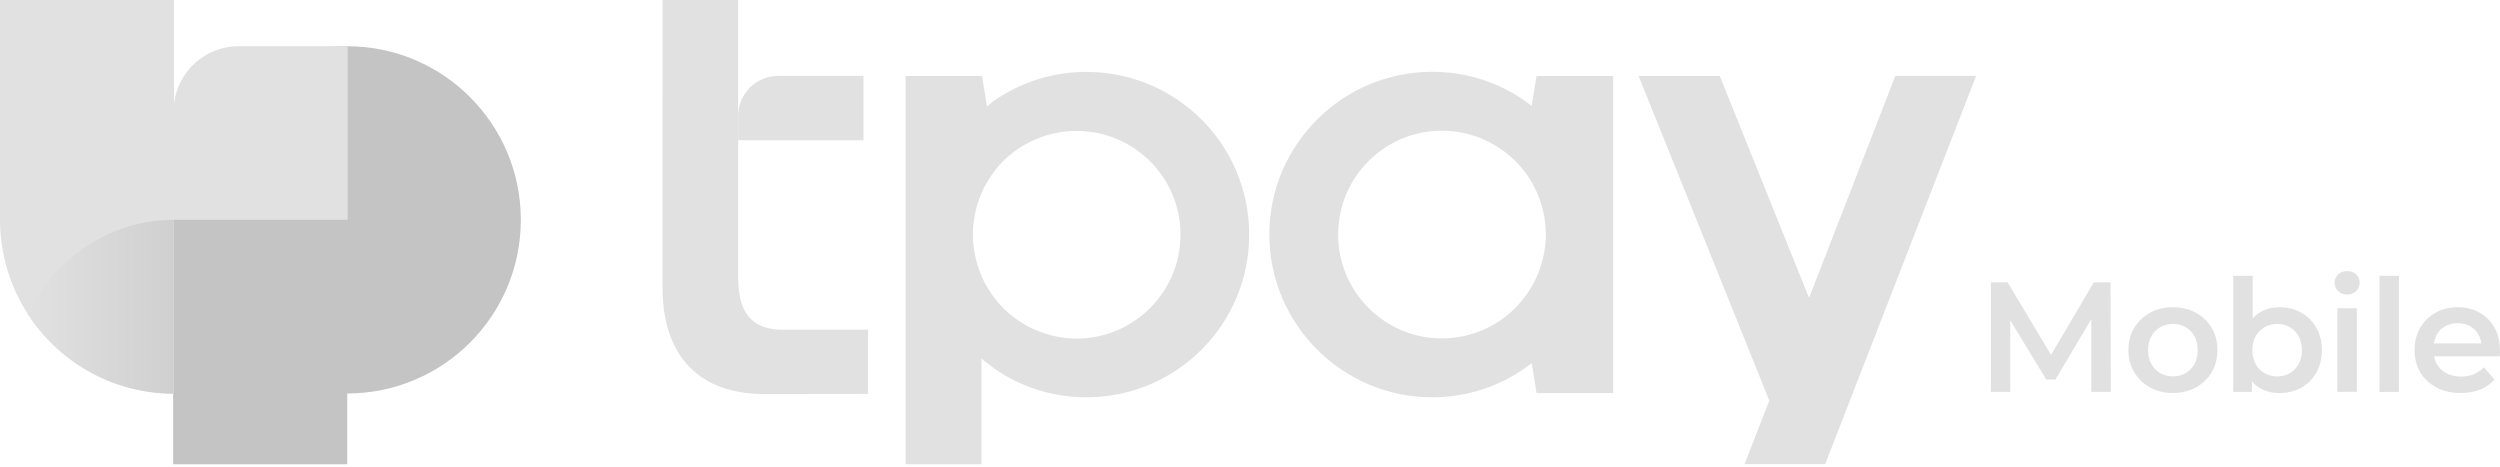 <svg xmlns="http://www.w3.org/2000/svg" width="182" height="34" viewBox="0 0 182 34" fill="none"><g id="Group 4525"><path id="Vector" d="M25.277 3.365C18.297 3.365 12.637 9.023 12.637 16.005H12.604V33.798H25.277V28.645C32.257 28.645 37.917 22.988 37.917 16.005C37.917 9.023 32.259 3.365 25.277 3.365Z" fill="#C4C4C4"></path><path id="Vector_2" d="M25.31 16.002V3.365H17.37C14.938 3.365 12.938 5.2 12.67 7.56V0.002H0V15.987C0 15.987 0 15.987 0 15.99V16.002C0.01 22.982 5.66 28.64 12.64 28.657V16.002H25.312H25.31Z" fill="#E1E1E1"></path><g id="Group"><path id="Vector_3" d="M152.43 20.553L149.317 25.836L146.152 20.553H144.935V28.526H146.345V23.314L148.965 27.628H149.637L152.247 23.231V28.526H153.67L153.647 20.553H152.43Z" fill="#E1E1E1"></path><path id="Vector_4" d="M159.862 22.77C159.372 22.5 158.812 22.365 158.182 22.365C157.552 22.365 157.004 22.5 156.519 22.77C156.034 23.04 155.649 23.407 155.369 23.87C155.089 24.332 154.949 24.872 154.949 25.487C154.949 26.102 155.089 26.622 155.369 27.095C155.649 27.565 156.037 27.937 156.524 28.205C157.014 28.475 157.567 28.61 158.182 28.61C158.797 28.61 159.362 28.475 159.857 28.205C160.349 27.935 160.737 27.567 161.012 27.1C161.289 26.632 161.427 26.095 161.427 25.487C161.427 24.88 161.287 24.332 161.012 23.87C160.734 23.407 160.349 23.04 159.862 22.77ZM159.759 26.495C159.604 26.787 159.389 27.012 159.117 27.167C158.844 27.322 158.532 27.4 158.182 27.4C157.832 27.4 157.544 27.322 157.269 27.167C156.997 27.012 156.779 26.787 156.619 26.495C156.459 26.202 156.382 25.865 156.382 25.485C156.382 25.105 156.462 24.762 156.619 24.477C156.779 24.192 156.994 23.972 157.269 23.817C157.542 23.662 157.852 23.582 158.192 23.582C158.532 23.582 158.842 23.66 159.114 23.817C159.387 23.972 159.602 24.192 159.757 24.477C159.912 24.762 159.992 25.097 159.992 25.485C159.992 25.872 159.914 26.202 159.757 26.495H159.759Z" fill="#E1E1E1"></path><path id="Vector_5" d="M167.523 22.754C167.06 22.497 166.533 22.367 165.94 22.367C165.438 22.367 164.988 22.479 164.585 22.704C164.36 22.829 164.165 22.994 163.993 23.192V20.079H162.58V28.532H163.935V27.747C164.113 27.964 164.32 28.144 164.563 28.277C164.973 28.502 165.433 28.614 165.943 28.614C166.535 28.614 167.063 28.484 167.525 28.227C167.988 27.969 168.355 27.607 168.625 27.139C168.895 26.672 169.03 26.124 169.03 25.492C169.03 24.859 168.895 24.322 168.625 23.852C168.355 23.382 167.99 23.017 167.525 22.759L167.523 22.754ZM167.34 26.497C167.18 26.789 166.965 27.014 166.698 27.169C166.428 27.324 166.118 27.402 165.77 27.402C165.423 27.402 165.133 27.324 164.86 27.169C164.588 27.014 164.37 26.789 164.21 26.497C164.05 26.204 163.973 25.867 163.973 25.487C163.973 25.107 164.053 24.764 164.21 24.479C164.37 24.194 164.588 23.974 164.86 23.819C165.133 23.664 165.438 23.584 165.77 23.584C166.103 23.584 166.428 23.662 166.698 23.819C166.968 23.974 167.18 24.194 167.34 24.479C167.5 24.764 167.58 25.099 167.58 25.487C167.58 25.874 167.5 26.204 167.34 26.497Z" fill="#E1E1E1"></path><path id="Vector_6" d="M170.87 19.735C170.605 19.735 170.385 19.818 170.215 19.985C170.045 20.153 169.957 20.35 169.957 20.578C169.957 20.82 170.042 21.028 170.215 21.193C170.385 21.36 170.605 21.443 170.87 21.443C171.135 21.443 171.365 21.358 171.532 21.188C171.7 21.018 171.782 20.81 171.782 20.568C171.782 20.325 171.697 20.125 171.525 19.97C171.355 19.815 171.135 19.738 170.87 19.738V19.735Z" fill="#E1E1E1"></path><path id="Vector_7" d="M171.577 22.443H170.164V28.525H171.577V22.443Z" fill="#E1E1E1"></path><path id="Vector_8" d="M174.64 20.079H173.228V28.532H174.64V20.079Z" fill="#E1E1E1"></path><path id="Vector_9" d="M181.6 23.857C181.335 23.387 180.97 23.02 180.508 22.757C180.045 22.495 179.518 22.365 178.925 22.365C178.333 22.365 177.778 22.5 177.303 22.77C176.828 23.04 176.455 23.407 176.185 23.875C175.915 24.342 175.78 24.88 175.78 25.487C175.78 26.095 175.918 26.632 176.195 27.1C176.473 27.567 176.863 27.935 177.368 28.205C177.873 28.475 178.463 28.61 179.14 28.61C179.67 28.61 180.145 28.527 180.558 28.36C180.97 28.192 181.318 27.95 181.6 27.63L180.825 26.742C180.613 26.962 180.37 27.13 180.095 27.245C179.823 27.357 179.515 27.415 179.173 27.415C178.77 27.415 178.418 27.337 178.115 27.18C177.81 27.025 177.578 26.807 177.415 26.525C177.313 26.347 177.245 26.152 177.208 25.942H181.978C181.985 25.882 181.99 25.812 181.995 25.732C182 25.652 182 25.585 182 25.532C182 24.887 181.868 24.33 181.603 23.857H181.6ZM177.385 24.382C177.53 24.11 177.735 23.9 178.005 23.75C178.275 23.602 178.58 23.527 178.923 23.527C179.265 23.527 179.575 23.602 179.835 23.75C180.093 23.897 180.295 24.107 180.445 24.377C180.55 24.567 180.613 24.775 180.64 24.997H177.195C177.228 24.772 177.288 24.567 177.388 24.382H177.385Z" fill="#E1E1E1"></path></g><path id="Vector_10" d="M2.01 22.841C4.155 26.174 7.822 28.434 12.027 28.646L12.64 28.661V16.006C8.017 16.006 4.005 18.781 2.01 22.841Z" fill="url(#paint0_linear_1217_24649)"></path><g id="Group_2"><path id="Vector_11" d="M53.738 20.157V0H48.236L48.23 20.898C48.23 25.972 50.941 28.685 55.62 28.685C56.011 28.685 63.198 28.675 63.198 28.675V24H56.745C54.438 23.907 53.738 22.4 53.738 20.157Z" fill="#E1E1E1"></path><path id="Vector_12" d="M111.508 7.709C111.228 7.494 110.943 7.284 110.643 7.092C108.743 5.872 106.536 5.227 104.261 5.227C97.726 5.227 92.408 10.542 92.408 17.072C92.408 23.602 97.726 28.924 104.261 28.924C106.538 28.924 108.746 28.276 110.643 27.052C110.943 26.859 111.231 26.649 111.511 26.434L111.686 27.519L111.861 28.616H117.436V5.534H111.858L111.508 7.709ZM110.558 22.166C109.128 23.736 107.093 24.637 104.973 24.637C100.806 24.637 97.416 21.244 97.416 17.072C97.416 12.899 100.806 9.514 104.973 9.514C107.088 9.514 109.123 10.412 110.558 11.976C110.636 12.062 110.711 12.146 110.783 12.234C110.813 12.271 110.843 12.309 110.873 12.347C110.916 12.399 110.958 12.451 110.998 12.504C111.028 12.544 111.056 12.584 111.086 12.621C111.123 12.674 111.163 12.726 111.201 12.779C111.228 12.819 111.256 12.861 111.281 12.902C111.316 12.957 111.353 13.009 111.386 13.064C111.411 13.107 111.436 13.149 111.461 13.189C111.493 13.244 111.526 13.299 111.558 13.354C111.583 13.396 111.606 13.441 111.628 13.484C111.658 13.539 111.688 13.597 111.716 13.652C111.738 13.697 111.761 13.742 111.781 13.787C111.808 13.844 111.836 13.899 111.861 13.957C111.881 14.002 111.901 14.049 111.921 14.094C111.946 14.152 111.968 14.209 111.993 14.267C112.011 14.314 112.031 14.359 112.048 14.406C112.071 14.466 112.091 14.524 112.113 14.584C112.131 14.632 112.146 14.679 112.161 14.724C112.181 14.784 112.198 14.844 112.216 14.904C112.231 14.951 112.243 14.999 112.258 15.046C112.276 15.107 112.291 15.169 112.306 15.232C112.318 15.279 112.331 15.326 112.341 15.377C112.356 15.439 112.368 15.502 112.381 15.564C112.391 15.611 112.401 15.662 112.411 15.709C112.423 15.774 112.433 15.836 112.443 15.902C112.451 15.949 112.458 15.996 112.466 16.044C112.476 16.111 112.483 16.179 112.488 16.247C112.493 16.291 112.498 16.337 112.503 16.381C112.511 16.456 112.513 16.532 112.518 16.607C112.518 16.644 112.523 16.684 112.526 16.721C112.531 16.834 112.533 16.947 112.533 17.061C112.533 17.061 112.533 17.061 112.533 17.064C112.533 17.179 112.531 17.291 112.526 17.407C112.526 17.444 112.521 17.482 112.518 17.519C112.513 17.594 112.508 17.672 112.503 17.747C112.498 17.791 112.493 17.837 112.488 17.881C112.481 17.949 112.473 18.017 112.466 18.084C112.458 18.131 112.451 18.179 112.443 18.227C112.433 18.289 112.423 18.354 112.411 18.416C112.401 18.466 112.391 18.514 112.381 18.564C112.368 18.627 112.356 18.686 112.341 18.749C112.328 18.799 112.316 18.846 112.306 18.896C112.291 18.956 112.276 19.017 112.258 19.076C112.246 19.127 112.231 19.174 112.216 19.224C112.198 19.284 112.181 19.341 112.161 19.399C112.146 19.447 112.128 19.497 112.111 19.544C112.091 19.602 112.071 19.659 112.048 19.716C112.031 19.764 112.011 19.811 111.993 19.861C111.971 19.919 111.948 19.974 111.923 20.032C111.903 20.079 111.883 20.127 111.861 20.172C111.836 20.229 111.808 20.284 111.781 20.341C111.758 20.387 111.738 20.431 111.713 20.477C111.683 20.534 111.653 20.589 111.623 20.646C111.601 20.689 111.578 20.732 111.553 20.774C111.521 20.831 111.486 20.889 111.453 20.947C111.431 20.986 111.406 21.026 111.381 21.067C111.343 21.127 111.303 21.186 111.266 21.244C111.243 21.279 111.221 21.314 111.196 21.349C111.151 21.414 111.103 21.479 111.056 21.544C111.036 21.572 111.016 21.599 110.996 21.627C110.936 21.706 110.873 21.784 110.808 21.864C110.801 21.874 110.791 21.887 110.783 21.896C110.708 21.986 110.633 22.074 110.553 22.162L110.558 22.166Z" fill="#E1E1E1"></path><path id="Vector_13" d="M137.981 5.525L131.701 21.685L131.056 20.09L125.199 5.533H119.291L128.806 29.163L126.998 33.79H132.873L143.863 5.525H137.981Z" fill="#E1E1E1"></path><path id="Vector_14" d="M79.098 5.233C76.831 5.233 74.621 5.873 72.713 7.1C72.413 7.3 72.131 7.503 71.851 7.743L71.491 5.533H71.451H65.931V5.535V33.798H71.451V26.093C71.591 26.233 71.711 26.333 71.851 26.413C72.131 26.653 72.413 26.853 72.713 27.055C74.621 28.278 76.808 28.923 79.098 28.923C85.641 28.923 90.941 23.623 90.941 17.078C90.941 10.533 85.641 5.235 79.098 5.235V5.233ZM78.376 24.645C76.268 24.645 74.221 23.74 72.793 22.175C72.713 22.095 72.653 22.015 72.573 21.915C72.291 21.575 72.051 21.213 71.831 20.83C71.708 20.65 71.608 20.45 71.528 20.248C71.508 20.188 71.471 20.148 71.448 20.088V20.065C71.368 19.885 71.288 19.685 71.228 19.485C71.168 19.325 71.126 19.183 71.086 19.023C71.048 18.878 71.013 18.733 70.983 18.588C70.991 18.605 70.998 18.625 71.003 18.643C70.986 18.558 70.966 18.473 70.948 18.388C70.933 18.293 70.916 18.2 70.903 18.103C70.843 17.76 70.826 17.42 70.826 17.078C70.826 16.735 70.846 16.395 70.903 16.055C70.943 15.733 71.003 15.433 71.083 15.133C71.123 14.973 71.163 14.83 71.226 14.67C71.286 14.47 71.366 14.27 71.446 14.09V14.065C71.456 14.04 71.466 14.02 71.478 14C71.483 13.993 71.486 13.983 71.491 13.975C71.503 13.953 71.516 13.933 71.526 13.905C71.588 13.753 71.663 13.603 71.748 13.458C71.773 13.413 71.798 13.368 71.826 13.323C72.048 12.943 72.286 12.583 72.568 12.238C72.648 12.138 72.708 12.058 72.788 11.978C74.236 10.413 76.263 9.53 78.371 9.53C82.546 9.53 85.941 12.903 85.941 17.078C85.941 21.253 82.548 24.648 78.371 24.648L78.376 24.645Z" fill="#E1E1E1"></path><path id="Vector_15" d="M62.863 5.525H56.648C55.041 5.525 53.738 6.828 53.738 8.435V10.21H62.863V5.525Z" fill="#E1E1E1"></path></g></g><defs><linearGradient id="paint0_linear_1217_24649" x1="2.01" y1="22.334" x2="20.027" y2="22.334" gradientUnits="userSpaceOnUse"><stop stop-color="#E1E1E1"></stop><stop offset="1" stop-color="#C4C4C4"></stop></linearGradient></defs></svg>